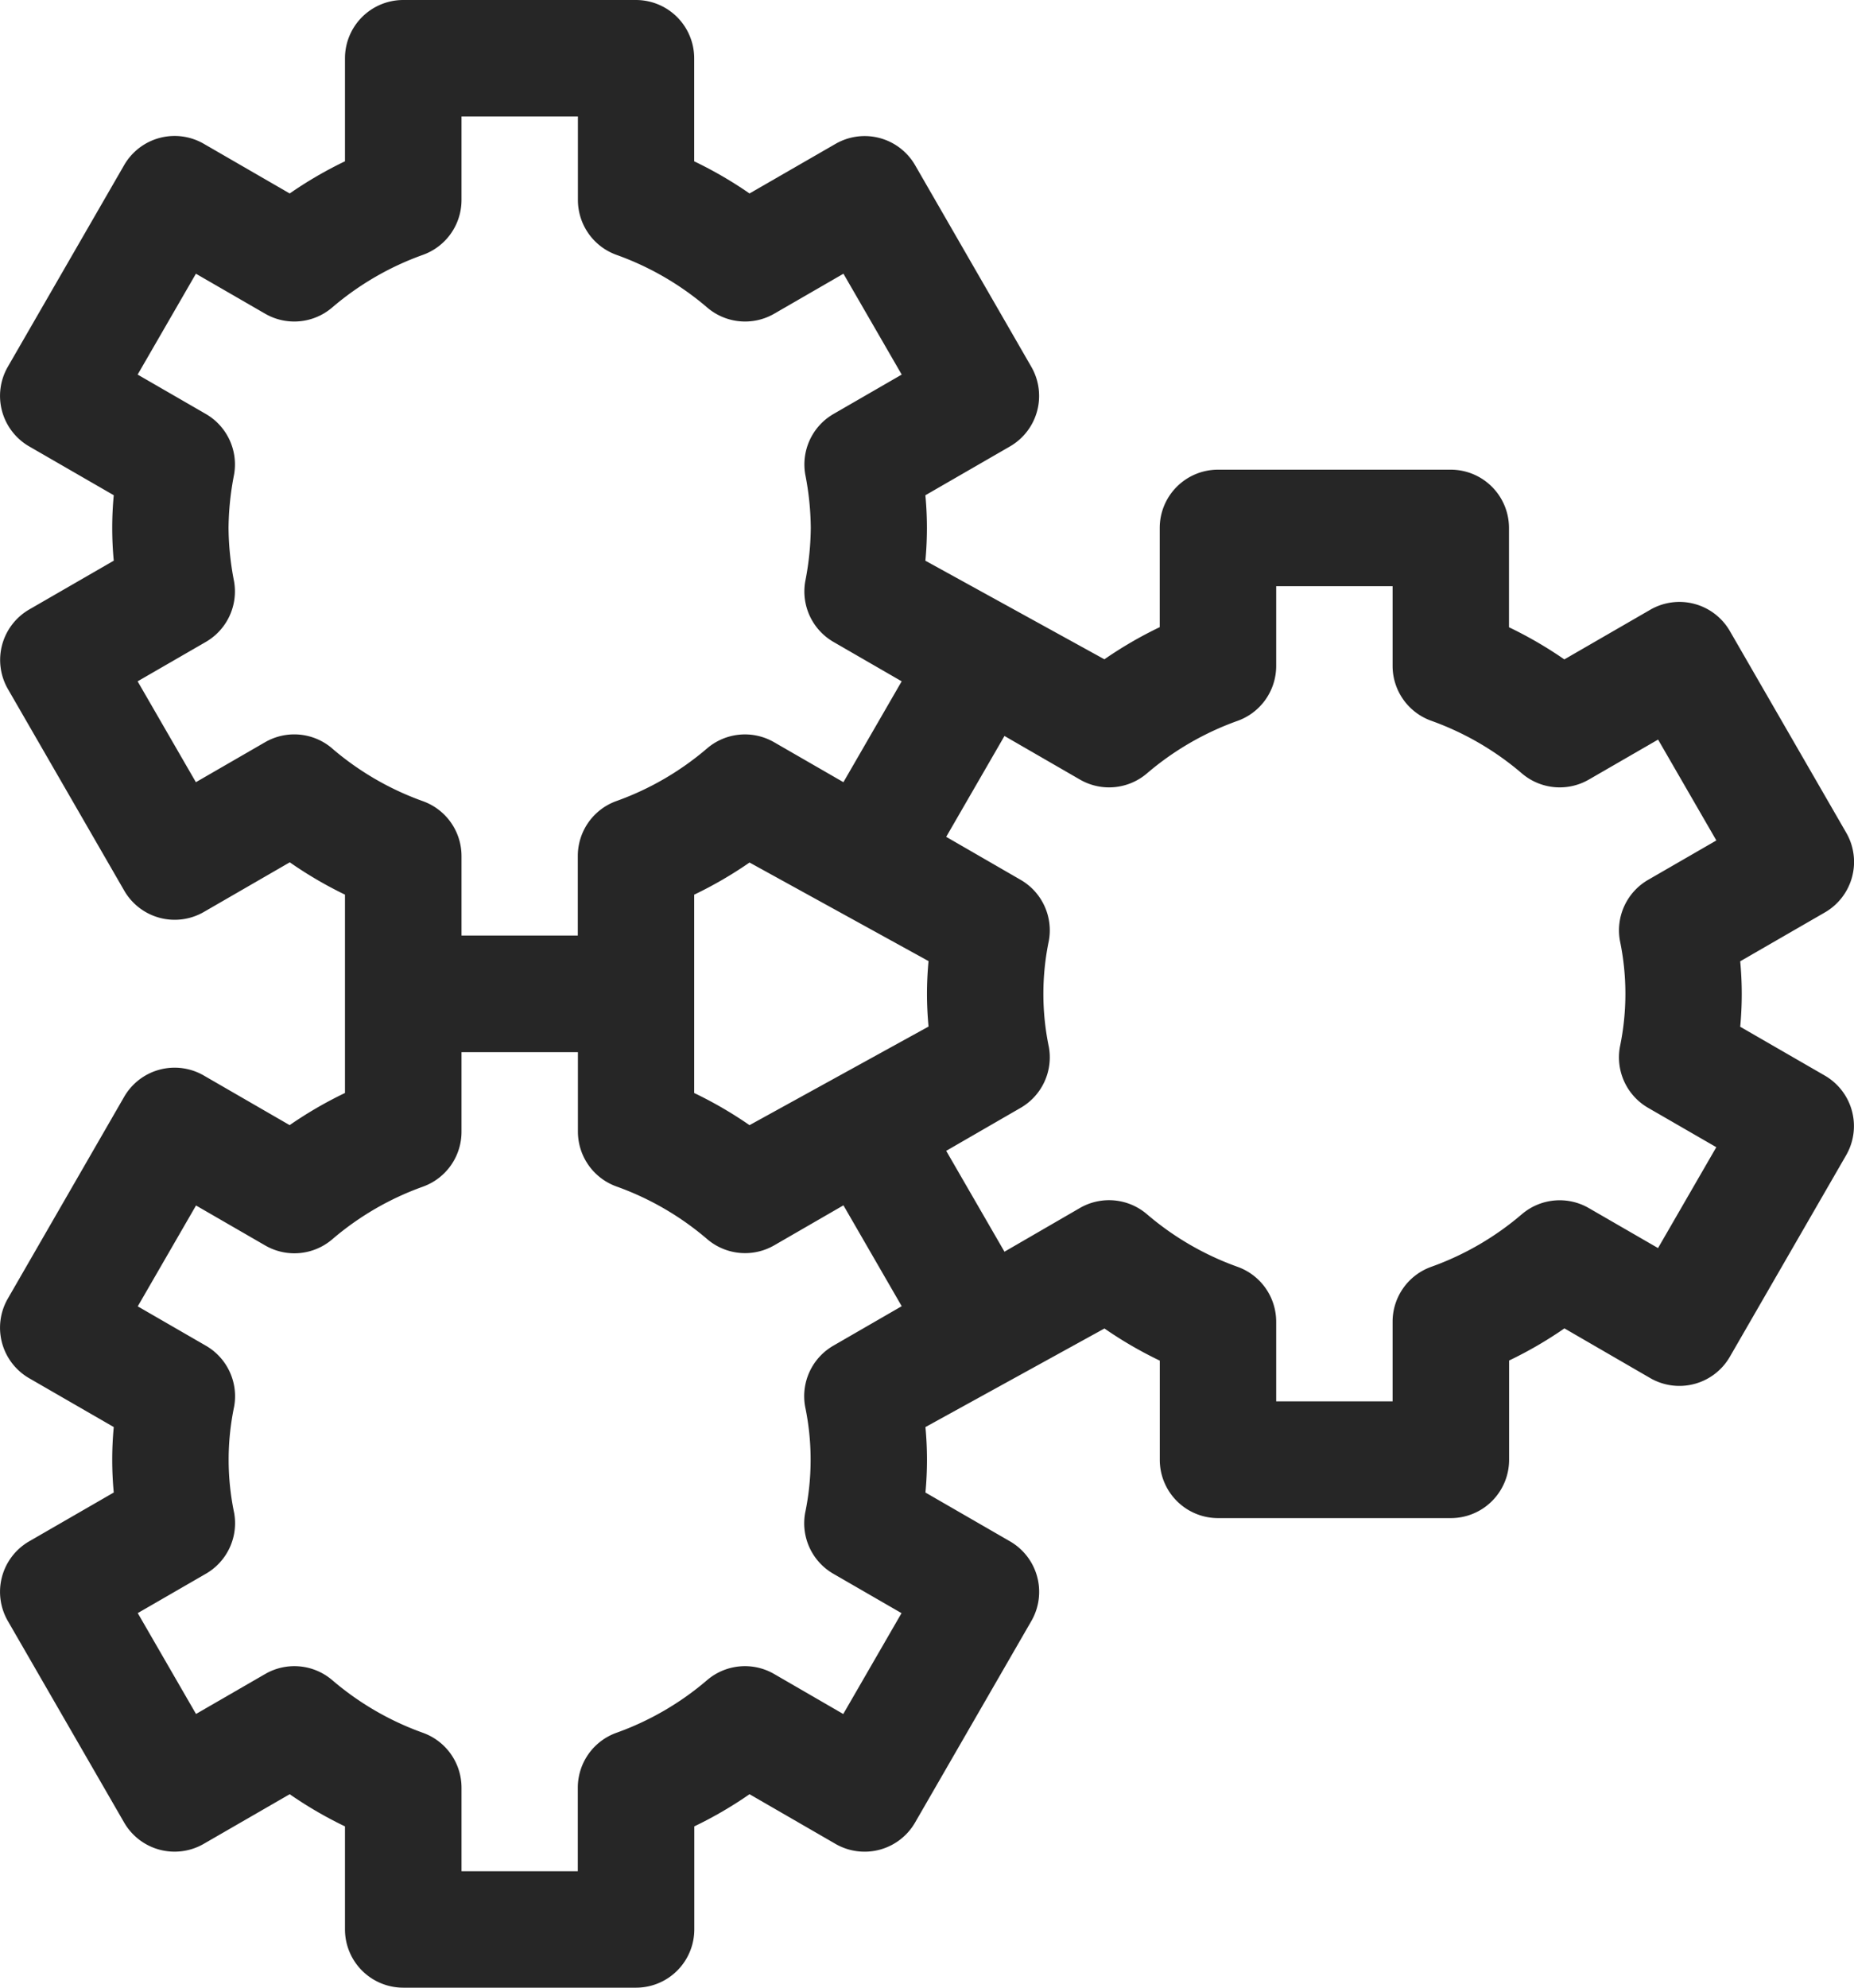 <svg xmlns="http://www.w3.org/2000/svg" width="70" height="75"><path d="M69.705 31.418l-4.395-7.612a2.2 2.2 0 00-3-.8l-3.247 1.875a15.237 15.237 0 00-2.089-1.213v-3.746a2.2 2.2 0 00-2.2-2.2h-8.787a2.2 2.2 0 00-2.2 2.2v3.742a15.237 15.237 0 00-2.089 1.213l-6.759-3.72a13.15 13.15 0 000-2.47l3.2-1.846a2.2 2.2 0 00.8-3l-4.391-7.613a2.2 2.2 0 00-3-.8L28.299 7.3a15.237 15.237 0 00-2.089-1.213V2.2a2.2 2.2 0 00-2.2-2.2h-8.785a2.2 2.2 0 00-2.2 2.2v3.886A15.247 15.247 0 0010.938 7.3L7.691 5.424a2.2 2.2 0 00-3 .8L.295 13.84a2.2 2.2 0 00.8 3l3.2 1.846a13.15 13.15 0 000 2.47L1.099 23a2.2 2.2 0 00-.8 3l4.395 7.612a2.2 2.2 0 003 .8l3.247-1.875a15.227 15.227 0 002.084 1.22v7.484a15.246 15.246 0 00-2.089 1.213L7.691 40.58a2.2 2.2 0 00-3 .8L.295 49a2.2 2.2 0 00.8 3l3.2 1.846a13.15 13.15 0 000 2.47l-3.2 1.846a2.2 2.2 0 00-.8 3l4.395 7.612a2.2 2.2 0 003 .8l3.248-1.874a15.23 15.23 0 002.087 1.214V72.8a2.2 2.2 0 002.2 2.2h8.789a2.2 2.2 0 002.2-2.2v-3.886a15.239 15.239 0 002.085-1.214l3.247 1.875a2.2 2.2 0 003-.8l4.395-7.612a2.2 2.2 0 00-.8-3l-3.2-1.846a13.15 13.15 0 000-2.47l6.759-3.72a15.237 15.237 0 002.089 1.213v3.742a2.2 2.2 0 002.2 2.2h8.789a2.2 2.2 0 002.2-2.2v-3.746a15.238 15.238 0 002.089-1.213L62.309 52a2.2 2.2 0 003-.8l4.395-7.612a2.2 2.2 0 00-.8-3l-3.2-1.846c.039-.425.058-.835.058-1.235s-.019-.81-.058-1.235l3.2-1.846a2.2 2.2 0 00.801-3.008zm-34.647 7.317l-6.759 3.72a15.237 15.237 0 00-2.089-1.213v-7.484a15.237 15.237 0 002.089-1.213l6.759 3.72c-.039.425-.059.835-.059 1.235s.02.81.059 1.235zm-22.522-10.5a2.2 2.2 0 00-2.525-.231l-2.615 1.51-2.2-3.806 2.576-1.487a2.2 2.2 0 001.062-2.3 10.85 10.85 0 01-.205-2 10.839 10.839 0 01.206-2 2.2 2.2 0 00-1.062-2.3l-2.576-1.487 2.2-3.806 2.615 1.51a2.2 2.2 0 002.525-.231 10.909 10.909 0 013.426-1.989 2.2 2.2 0 001.462-2.07V4.395h4.395v3.153a2.2 2.2 0 001.459 2.07 10.907 10.907 0 013.426 1.989 2.2 2.2 0 002.525.231l2.615-1.51 2.2 3.806-2.576 1.487a2.2 2.2 0 00-1.062 2.3 10.851 10.851 0 01.205 2 10.838 10.838 0 01-.206 2 2.2 2.2 0 001.062 2.3l2.576 1.487-2.2 3.806-2.619-1.509a2.2 2.2 0 00-2.525.231 10.9 10.9 0 01-3.425 1.989 2.2 2.2 0 00-1.459 2.07V35.3h-4.391v-3a2.2 2.2 0 00-1.459-2.07 10.906 10.906 0 01-3.43-1.993zM30.4 53.081a9.811 9.811 0 010 4 2.2 2.2 0 001.062 2.3l2.576 1.487-2.2 3.806-2.613-1.512a2.2 2.2 0 00-2.525.231 10.9 10.9 0 01-3.425 1.989 2.2 2.2 0 00-1.459 2.07v3.154h-4.391v-3.154a2.2 2.2 0 00-1.459-2.07 10.906 10.906 0 01-3.425-1.989 2.2 2.2 0 00-2.525-.231l-2.615 1.51-2.2-3.806 2.576-1.487a2.2 2.2 0 001.062-2.3 9.811 9.811 0 010-4 2.2 2.2 0 00-1.062-2.3l-2.576-1.487 2.2-3.806 2.615 1.51a2.2 2.2 0 002.525-.231 10.908 10.908 0 013.426-1.989 2.2 2.2 0 001.458-2.076v-3h4.395v3a2.2 2.2 0 001.459 2.07 10.907 10.907 0 013.426 1.989 2.2 2.2 0 002.525.231l2.615-1.51 2.2 3.806-2.576 1.487a2.2 2.2 0 00-1.069 2.308zM61.163 35.5a9.815 9.815 0 010 3.995 2.2 2.2 0 001.062 2.305l2.576 1.487-2.2 3.806-2.615-1.51a2.2 2.2 0 00-2.525.231 10.9 10.9 0 01-3.423 1.986 2.2 2.2 0 00-1.459 2.07v3.007h-4.395v-3.003a2.2 2.2 0 00-1.459-2.074 10.905 10.905 0 01-3.426-1.989 2.2 2.2 0 00-2.525-.231l-2.849 1.65-2.2-3.806 2.813-1.624a2.2 2.2 0 001.062-2.3 9.811 9.811 0 010-4 2.2 2.2 0 00-1.062-2.3l-2.813-1.624 2.2-3.806 2.851 1.646a2.2 2.2 0 002.525-.231 10.907 10.907 0 013.424-1.985 2.2 2.2 0 001.459-2.07v-3.011h4.395v3.007a2.2 2.2 0 001.459 2.07 10.907 10.907 0 013.425 1.989 2.2 2.2 0 002.525.231l2.615-1.51 2.2 3.806-2.578 1.488a2.2 2.2 0 00-1.062 2.3z" fill="#262626"/></svg>